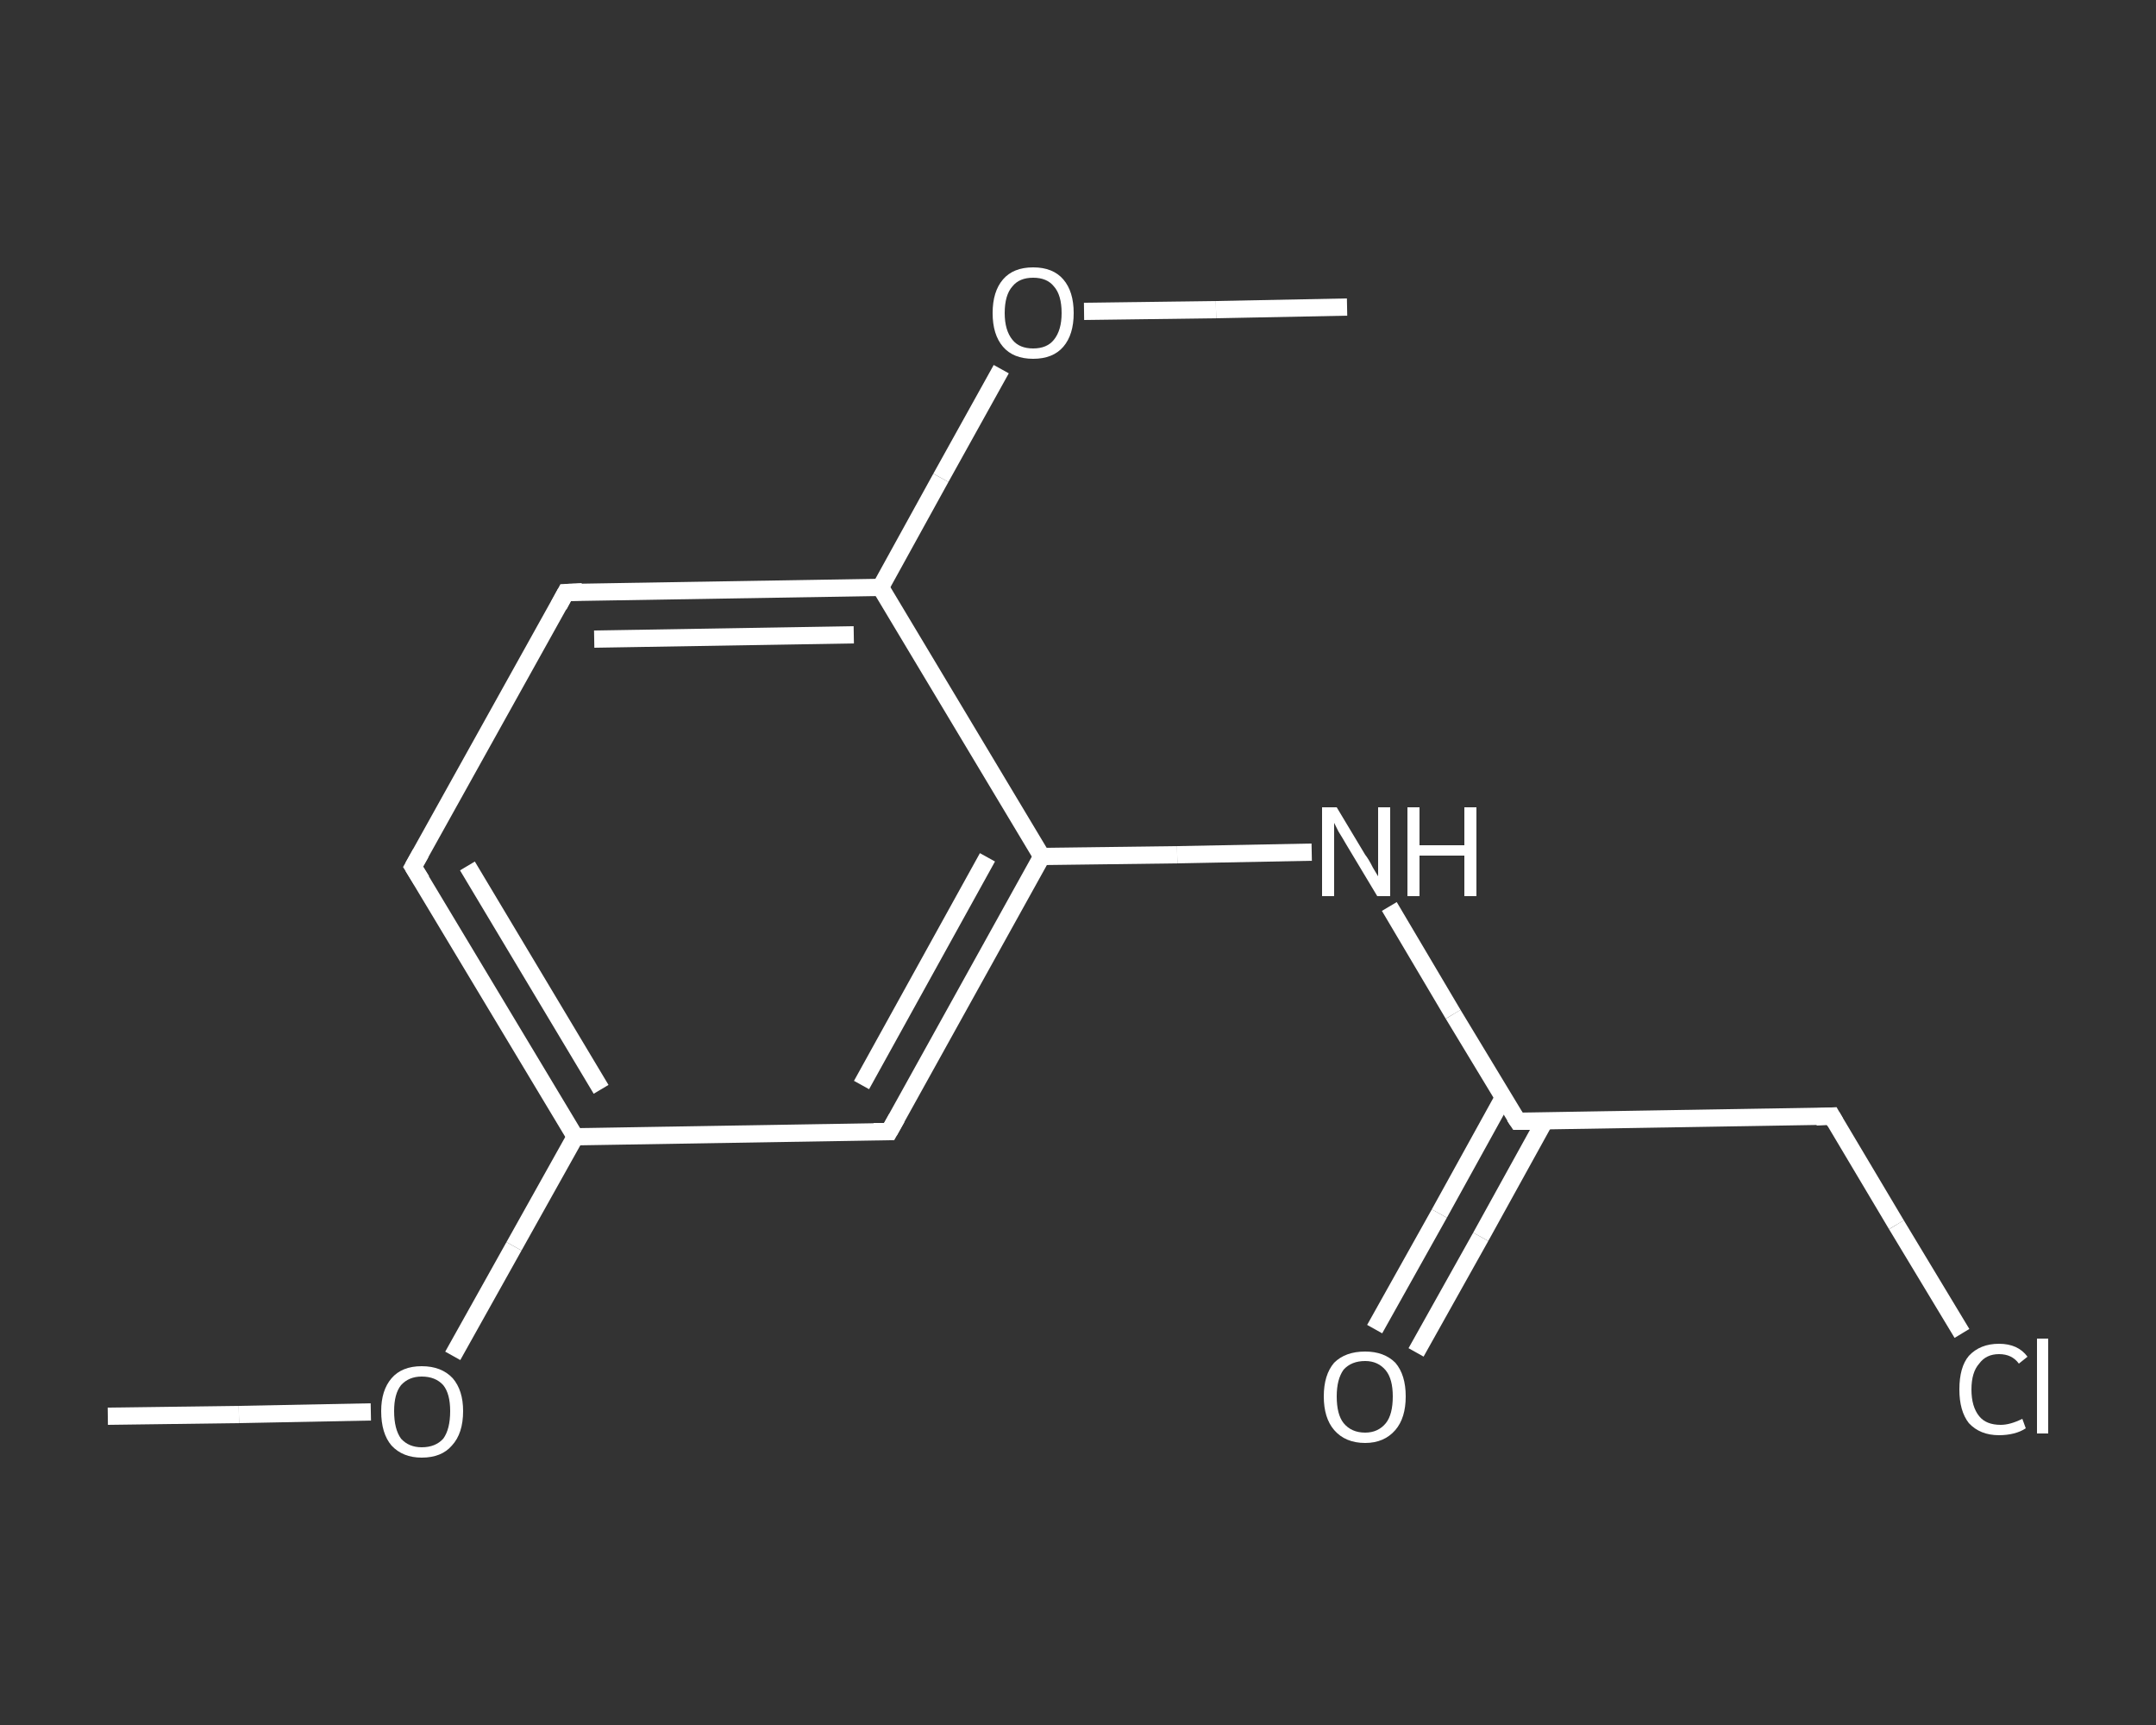 <?xml version='1.0' encoding='iso-8859-1'?>
<svg version='1.1' baseProfile='full'
              xmlns='http://www.w3.org/2000/svg'
                      xmlns:rdkit='http://www.rdkit.org/xml'
                      xmlns:xlink='http://www.w3.org/1999/xlink'
                  xml:space='preserve'
width='250px' height='200px' viewBox='0 0 250 200'>
<rect x="0" y="0" width="250" height="200" fill="#333333" stroke="none"/>
<!-- END OF HEADER -->
<rect style='opacity:1.0;fill:transparent;stroke:none' width='250.0' height='200.0' x='0.0' y='0.0'> </rect>
<path class='bond-0 atom-0 atom-1' d='M 12.5,164.2 L 27.7,164.0' style='fill:none;fill-rule:evenodd;stroke:#FFFFFF;stroke-width:2.0px;stroke-linecap:butt;stroke-linejoin:miter;stroke-opacity:1' />
<path class='bond-0 atom-0 atom-1' d='M 27.7,164.0 L 43.0,163.7' style='fill:none;fill-rule:evenodd;stroke:#FFFFFF;stroke-width:2.0px;stroke-linecap:butt;stroke-linejoin:miter;stroke-opacity:1' />
<path class='bond-1 atom-1 atom-2' d='M 52.5,157.2 L 59.6,144.5' style='fill:none;fill-rule:evenodd;stroke:#FFFFFF;stroke-width:2.0px;stroke-linecap:butt;stroke-linejoin:miter;stroke-opacity:1' />
<path class='bond-1 atom-1 atom-2' d='M 59.6,144.5 L 66.7,131.8' style='fill:none;fill-rule:evenodd;stroke:#FFFFFF;stroke-width:2.0px;stroke-linecap:butt;stroke-linejoin:miter;stroke-opacity:1' />
<path class='bond-2 atom-2 atom-3' d='M 66.7,131.8 L 47.9,100.5' style='fill:none;fill-rule:evenodd;stroke:#FFFFFF;stroke-width:2.0px;stroke-linecap:butt;stroke-linejoin:miter;stroke-opacity:1' />
<path class='bond-2 atom-2 atom-3' d='M 69.7,126.3 L 54.2,100.4' style='fill:none;fill-rule:evenodd;stroke:#FFFFFF;stroke-width:2.0px;stroke-linecap:butt;stroke-linejoin:miter;stroke-opacity:1' />
<path class='bond-3 atom-3 atom-4' d='M 47.9,100.5 L 65.6,68.7' style='fill:none;fill-rule:evenodd;stroke:#FFFFFF;stroke-width:2.0px;stroke-linecap:butt;stroke-linejoin:miter;stroke-opacity:1' />
<path class='bond-4 atom-4 atom-5' d='M 65.6,68.7 L 102.1,68.1' style='fill:none;fill-rule:evenodd;stroke:#FFFFFF;stroke-width:2.0px;stroke-linecap:butt;stroke-linejoin:miter;stroke-opacity:1' />
<path class='bond-4 atom-4 atom-5' d='M 68.9,74.1 L 99.0,73.6' style='fill:none;fill-rule:evenodd;stroke:#FFFFFF;stroke-width:2.0px;stroke-linecap:butt;stroke-linejoin:miter;stroke-opacity:1' />
<path class='bond-5 atom-5 atom-6' d='M 102.1,68.1 L 109.1,55.4' style='fill:none;fill-rule:evenodd;stroke:#FFFFFF;stroke-width:2.0px;stroke-linecap:butt;stroke-linejoin:miter;stroke-opacity:1' />
<path class='bond-5 atom-5 atom-6' d='M 109.1,55.4 L 116.1,42.8' style='fill:none;fill-rule:evenodd;stroke:#FFFFFF;stroke-width:2.0px;stroke-linecap:butt;stroke-linejoin:miter;stroke-opacity:1' />
<path class='bond-6 atom-6 atom-7' d='M 125.7,36.1 L 141.0,35.9' style='fill:none;fill-rule:evenodd;stroke:#FFFFFF;stroke-width:2.0px;stroke-linecap:butt;stroke-linejoin:miter;stroke-opacity:1' />
<path class='bond-6 atom-6 atom-7' d='M 141.0,35.9 L 156.2,35.6' style='fill:none;fill-rule:evenodd;stroke:#FFFFFF;stroke-width:2.0px;stroke-linecap:butt;stroke-linejoin:miter;stroke-opacity:1' />
<path class='bond-7 atom-5 atom-8' d='M 102.1,68.1 L 120.8,99.3' style='fill:none;fill-rule:evenodd;stroke:#FFFFFF;stroke-width:2.0px;stroke-linecap:butt;stroke-linejoin:miter;stroke-opacity:1' />
<path class='bond-8 atom-8 atom-9' d='M 120.8,99.3 L 136.5,99.1' style='fill:none;fill-rule:evenodd;stroke:#FFFFFF;stroke-width:2.0px;stroke-linecap:butt;stroke-linejoin:miter;stroke-opacity:1' />
<path class='bond-8 atom-8 atom-9' d='M 136.5,99.1 L 152.1,98.8' style='fill:none;fill-rule:evenodd;stroke:#FFFFFF;stroke-width:2.0px;stroke-linecap:butt;stroke-linejoin:miter;stroke-opacity:1' />
<path class='bond-9 atom-9 atom-10' d='M 161.1,105.1 L 168.5,117.6' style='fill:none;fill-rule:evenodd;stroke:#FFFFFF;stroke-width:2.0px;stroke-linecap:butt;stroke-linejoin:miter;stroke-opacity:1' />
<path class='bond-9 atom-9 atom-10' d='M 168.5,117.6 L 176.0,130.0' style='fill:none;fill-rule:evenodd;stroke:#FFFFFF;stroke-width:2.0px;stroke-linecap:butt;stroke-linejoin:miter;stroke-opacity:1' />
<path class='bond-10 atom-10 atom-11' d='M 174.3,127.3 L 166.9,140.7' style='fill:none;fill-rule:evenodd;stroke:#FFFFFF;stroke-width:2.0px;stroke-linecap:butt;stroke-linejoin:miter;stroke-opacity:1' />
<path class='bond-10 atom-10 atom-11' d='M 166.9,140.7 L 159.4,154.1' style='fill:none;fill-rule:evenodd;stroke:#FFFFFF;stroke-width:2.0px;stroke-linecap:butt;stroke-linejoin:miter;stroke-opacity:1' />
<path class='bond-10 atom-10 atom-11' d='M 179.1,130.0 L 171.7,143.4' style='fill:none;fill-rule:evenodd;stroke:#FFFFFF;stroke-width:2.0px;stroke-linecap:butt;stroke-linejoin:miter;stroke-opacity:1' />
<path class='bond-10 atom-10 atom-11' d='M 171.7,143.4 L 164.2,156.8' style='fill:none;fill-rule:evenodd;stroke:#FFFFFF;stroke-width:2.0px;stroke-linecap:butt;stroke-linejoin:miter;stroke-opacity:1' />
<path class='bond-11 atom-10 atom-12' d='M 176.0,130.0 L 212.4,129.4' style='fill:none;fill-rule:evenodd;stroke:#FFFFFF;stroke-width:2.0px;stroke-linecap:butt;stroke-linejoin:miter;stroke-opacity:1' />
<path class='bond-12 atom-12 atom-13' d='M 212.4,129.4 L 219.9,142.0' style='fill:none;fill-rule:evenodd;stroke:#FFFFFF;stroke-width:2.0px;stroke-linecap:butt;stroke-linejoin:miter;stroke-opacity:1' />
<path class='bond-12 atom-12 atom-13' d='M 219.9,142.0 L 227.5,154.6' style='fill:none;fill-rule:evenodd;stroke:#FFFFFF;stroke-width:2.0px;stroke-linecap:butt;stroke-linejoin:miter;stroke-opacity:1' />
<path class='bond-13 atom-8 atom-14' d='M 120.8,99.3 L 103.1,131.2' style='fill:none;fill-rule:evenodd;stroke:#FFFFFF;stroke-width:2.0px;stroke-linecap:butt;stroke-linejoin:miter;stroke-opacity:1' />
<path class='bond-13 atom-8 atom-14' d='M 114.5,99.4 L 99.9,125.8' style='fill:none;fill-rule:evenodd;stroke:#FFFFFF;stroke-width:2.0px;stroke-linecap:butt;stroke-linejoin:miter;stroke-opacity:1' />
<path class='bond-14 atom-14 atom-2' d='M 103.1,131.2 L 66.7,131.8' style='fill:none;fill-rule:evenodd;stroke:#FFFFFF;stroke-width:2.0px;stroke-linecap:butt;stroke-linejoin:miter;stroke-opacity:1' />
<path d='M 48.9,102.1 L 47.9,100.5 L 48.8,98.9' style='fill:none;stroke:#FFFFFF;stroke-width:2.0px;stroke-linecap:butt;stroke-linejoin:miter;stroke-opacity:1;' />
<path d='M 64.8,70.2 L 65.6,68.7 L 67.5,68.6' style='fill:none;stroke:#FFFFFF;stroke-width:2.0px;stroke-linecap:butt;stroke-linejoin:miter;stroke-opacity:1;' />
<path d='M 175.6,129.4 L 176.0,130.0 L 177.8,130.0' style='fill:none;stroke:#FFFFFF;stroke-width:2.0px;stroke-linecap:butt;stroke-linejoin:miter;stroke-opacity:1;' />
<path d='M 210.6,129.5 L 212.4,129.4 L 212.8,130.1' style='fill:none;stroke:#FFFFFF;stroke-width:2.0px;stroke-linecap:butt;stroke-linejoin:miter;stroke-opacity:1;' />
<path d='M 104.0,129.6 L 103.1,131.2 L 101.3,131.2' style='fill:none;stroke:#FFFFFF;stroke-width:2.0px;stroke-linecap:butt;stroke-linejoin:miter;stroke-opacity:1;' />
<path class='atom-1' d='M 44.2 163.6
Q 44.2 161.2, 45.4 159.8
Q 46.6 158.4, 48.9 158.4
Q 51.2 158.4, 52.5 159.8
Q 53.7 161.2, 53.7 163.6
Q 53.7 166.2, 52.4 167.6
Q 51.2 169.0, 48.9 169.0
Q 46.7 169.0, 45.4 167.6
Q 44.2 166.2, 44.2 163.6
M 48.9 167.8
Q 50.5 167.8, 51.4 166.8
Q 52.2 165.7, 52.2 163.6
Q 52.2 161.6, 51.4 160.6
Q 50.5 159.6, 48.9 159.6
Q 47.4 159.6, 46.5 160.6
Q 45.7 161.6, 45.7 163.6
Q 45.7 165.7, 46.5 166.8
Q 47.4 167.8, 48.9 167.8
' fill='#FFFFFF'/>
<path class='atom-6' d='M 115.1 36.3
Q 115.1 33.8, 116.3 32.4
Q 117.5 31.0, 119.8 31.0
Q 122.1 31.0, 123.3 32.4
Q 124.5 33.8, 124.5 36.3
Q 124.5 38.8, 123.3 40.2
Q 122.1 41.6, 119.8 41.6
Q 117.5 41.6, 116.3 40.2
Q 115.1 38.8, 115.1 36.3
M 119.8 40.4
Q 121.4 40.4, 122.2 39.4
Q 123.1 38.3, 123.1 36.3
Q 123.1 34.2, 122.2 33.2
Q 121.4 32.2, 119.8 32.2
Q 118.2 32.2, 117.4 33.2
Q 116.5 34.2, 116.5 36.3
Q 116.5 38.3, 117.4 39.4
Q 118.2 40.4, 119.8 40.4
' fill='#FFFFFF'/>
<path class='atom-9' d='M 155.0 93.6
L 158.3 99.1
Q 158.7 99.6, 159.2 100.6
Q 159.8 101.6, 159.8 101.6
L 159.8 93.6
L 161.2 93.6
L 161.2 103.9
L 159.7 103.9
L 156.1 97.9
Q 155.7 97.2, 155.2 96.4
Q 154.8 95.6, 154.7 95.4
L 154.7 103.9
L 153.3 103.9
L 153.3 93.6
L 155.0 93.6
' fill='#FFFFFF'/>
<path class='atom-9' d='M 163.2 93.6
L 164.6 93.6
L 164.6 98.0
L 169.8 98.0
L 169.8 93.6
L 171.2 93.6
L 171.2 103.9
L 169.8 103.9
L 169.8 99.2
L 164.6 99.2
L 164.6 103.9
L 163.2 103.9
L 163.2 93.6
' fill='#FFFFFF'/>
<path class='atom-11' d='M 153.5 161.9
Q 153.5 159.4, 154.7 158.0
Q 156.0 156.7, 158.3 156.7
Q 160.5 156.7, 161.8 158.0
Q 163.0 159.4, 163.0 161.9
Q 163.0 164.4, 161.8 165.8
Q 160.5 167.3, 158.3 167.3
Q 156.0 167.3, 154.7 165.8
Q 153.5 164.4, 153.5 161.9
M 158.3 166.1
Q 159.8 166.1, 160.7 165.0
Q 161.5 164.0, 161.5 161.9
Q 161.5 159.9, 160.7 158.9
Q 159.8 157.8, 158.3 157.8
Q 156.7 157.8, 155.8 158.8
Q 155.0 159.9, 155.0 161.9
Q 155.0 164.0, 155.8 165.0
Q 156.7 166.1, 158.3 166.1
' fill='#FFFFFF'/>
<path class='atom-13' d='M 227.2 161.1
Q 227.2 158.5, 228.3 157.2
Q 229.6 155.8, 231.8 155.8
Q 234.0 155.8, 235.1 157.3
L 234.1 158.1
Q 233.3 157.0, 231.8 157.0
Q 230.3 157.0, 229.5 158.1
Q 228.6 159.1, 228.6 161.1
Q 228.6 163.1, 229.5 164.2
Q 230.3 165.2, 232.0 165.2
Q 233.1 165.2, 234.5 164.5
L 234.9 165.6
Q 234.3 166.0, 233.5 166.2
Q 232.7 166.4, 231.8 166.4
Q 229.6 166.4, 228.3 165.0
Q 227.2 163.6, 227.2 161.1
' fill='#FFFFFF'/>
<path class='atom-13' d='M 236.2 155.2
L 237.5 155.2
L 237.5 166.2
L 236.2 166.2
L 236.2 155.2
' fill='#FFFFFF'/>
</svg>
